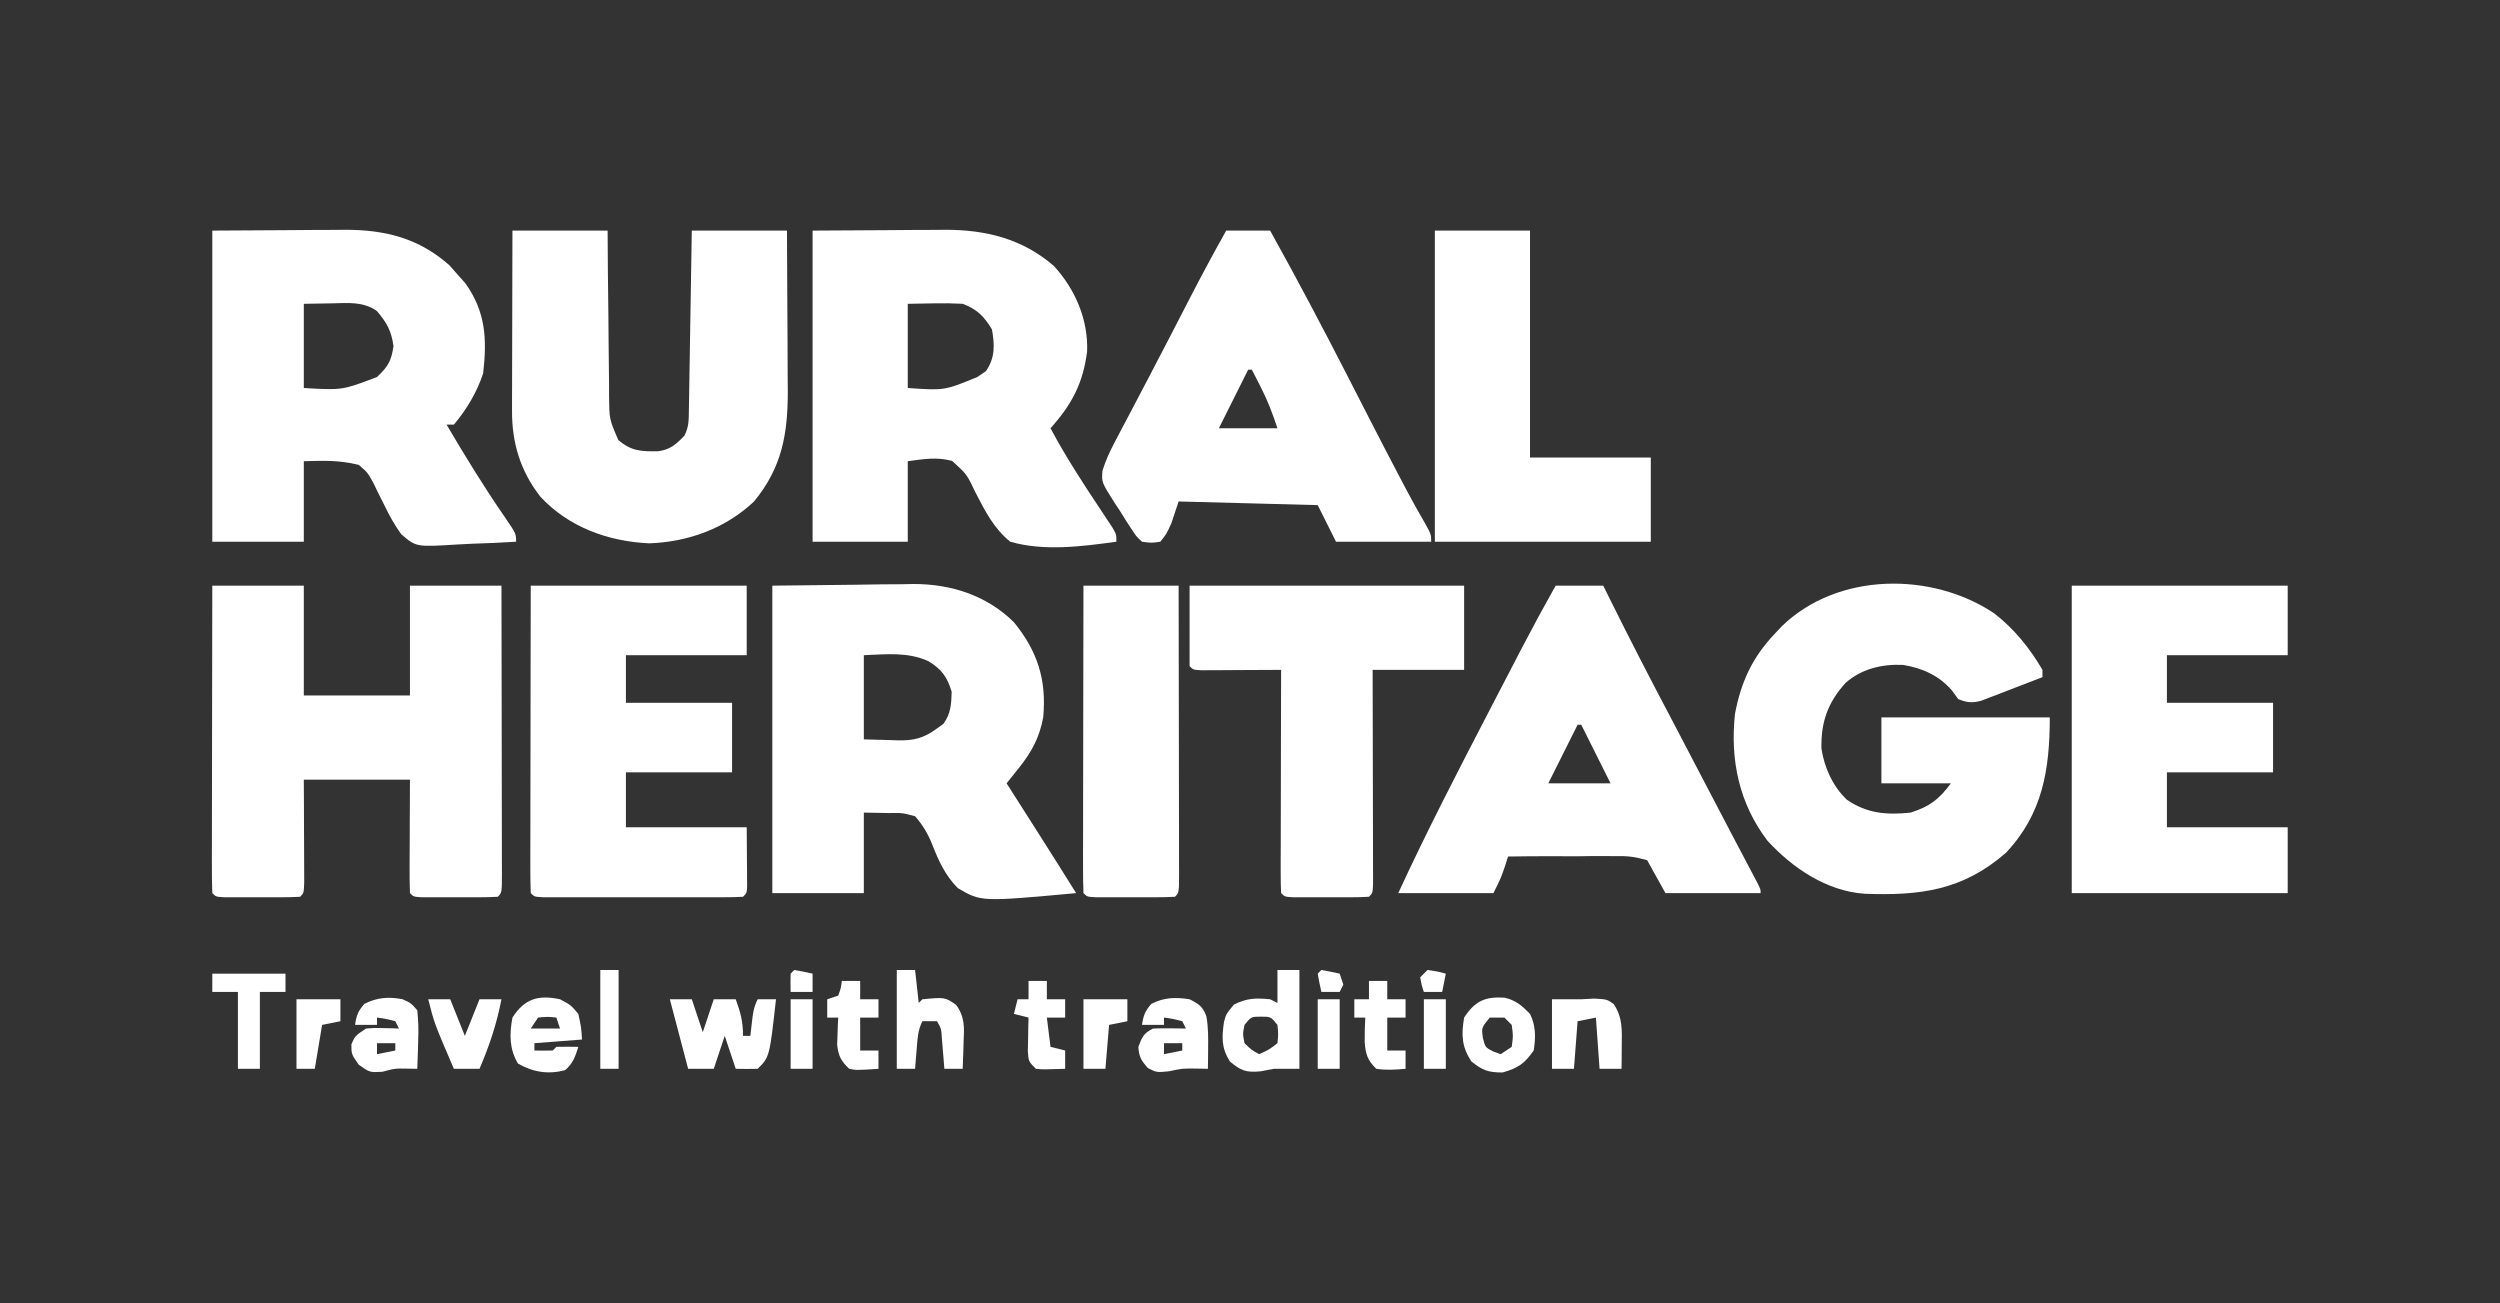 <?xml version="1.0" encoding="UTF-8"?>
<svg version="1.1" xmlns="http://www.w3.org/2000/svg" width="683" height="356">
<rect width="100%" height="100%" fill="#333333" stroke="none"/>
<path d="M0 0 C7.074 -0.041 14.149 -0.083 21.438 -0.125 C24.76 -0.152 24.76 -0.152 28.15 -0.18 C29.932 -0.186 31.714 -0.191 33.496 -0.195 C34.4 -0.206 35.304 -0.216 36.235 -0.226 C47.318 -0.229 57.304 2.217 65.891 9.633 C71.751 15.997 75.319 24.303 75 33 C73.886 41.763 70.824 47.478 65 54 C69.101 61.69 73.793 68.907 78.623 76.154 C79.187 77.01 79.751 77.865 80.332 78.746 C80.845 79.516 81.358 80.286 81.886 81.08 C83 83 83 83 83 85 C73.568 86.288 63.269 87.662 54 85 C49.499 81.35 47.149 76.662 44.522 71.586 C42.119 66.531 42.119 66.531 38.09 62.907 C33.814 61.799 30.416 62.414 26 63 C26 70.26 26 77.52 26 85 C17.42 85 8.84 85 0 85 C0 56.95 0 28.9 0 0 Z M26 20 C26 27.59 26 35.18 26 43 C36.028 43.703 36.028 43.703 45 40 C45.784 39.464 46.568 38.928 47.375 38.375 C49.869 34.731 49.764 31.278 49 27 C46.865 23.416 44.88 21.455 41 20 C38.367 19.86 35.874 19.811 33.25 19.875 C29.661 19.937 29.661 19.937 26 20 Z " fill="#FFFFFF" transform="translate(222,63)"/>
<path d="M0 0 C7.074 -0.041 14.149 -0.083 21.438 -0.125 C24.76 -0.152 24.76 -0.152 28.15 -0.18 C29.932 -0.186 31.714 -0.191 33.496 -0.195 C34.4 -0.206 35.304 -0.216 36.235 -0.226 C47.248 -0.229 56.438 2.056 64.812 9.5 C65.895 10.738 65.895 10.738 67 12 C67.701 12.784 68.403 13.568 69.125 14.375 C74.683 22.156 75.075 29.549 74 39 C72.26 44.214 69.539 48.796 66 53 C65.34 53 64.68 53 64 53 C69.049 61.598 74.234 70.042 79.9 78.25 C83 82.792 83 82.792 83 85 C78.999 85.249 75.001 85.429 70.994 85.549 C69.635 85.599 68.276 85.667 66.918 85.754 C55.691 86.455 55.691 86.455 51.61 82.943 C49.776 80.371 48.343 77.855 47 75 C46.443 73.895 45.886 72.791 45.312 71.652 C44.879 70.756 44.446 69.861 44 68.938 C42.429 66.084 42.429 66.084 40 64 C34.616 62.697 30.708 62.848 25 63 C25 70.26 25 77.52 25 85 C16.75 85 8.5 85 0 85 C0 56.95 0 28.9 0 0 Z M25 20 C25 27.59 25 35.18 25 43 C35.48 43.622 35.48 43.622 45 40 C47.992 37.165 48.904 35.663 49.5 31.562 C48.909 27.349 47.718 25.247 45 22 C41.262 19.332 37.143 19.775 32.75 19.875 C28.914 19.937 28.914 19.937 25 20 Z " fill="#FFFFFF" transform="translate(58,63)"/>
<path d="M0 0 C11.292 -0.124 11.292 -0.124 22.812 -0.25 C26.343 -0.305 26.343 -0.305 29.945 -0.36 C31.845 -0.372 33.745 -0.382 35.645 -0.391 C36.603 -0.411 37.562 -0.432 38.549 -0.453 C48.846 -0.458 58.566 2.648 66 10 C72.479 17.908 74.97 25.818 74 36 C72.984 41.496 70.862 45.424 67.379 49.777 C66.431 50.97 66.431 50.97 65.463 52.187 C64.739 53.085 64.739 53.085 64 54 C64.597 54.937 64.597 54.937 65.206 55.893 C67.033 58.761 68.86 61.631 70.688 64.5 C71.313 65.482 71.939 66.465 72.584 67.477 C76.081 72.969 79.558 78.473 83 84 C57.046 86.381 57.046 86.381 50.662 82.625 C47.306 79.243 45.469 75.293 43.756 70.898 C42.53 67.819 41.185 65.497 39 63 C35.521 62.063 35.521 62.063 31.75 62.125 C29.523 62.084 27.295 62.042 25 62 C25 69.26 25 76.52 25 84 C16.75 84 8.5 84 0 84 C0 56.28 0 28.56 0 0 Z M25 19 C25 26.59 25 34.18 25 42 C27.372 42.062 29.744 42.124 32.188 42.188 C32.925 42.215 33.663 42.242 34.423 42.27 C38.856 42.326 41.448 41.623 45 39 C45.578 38.587 46.155 38.175 46.75 37.75 C48.783 34.904 48.883 32.45 49 29 C47.807 24.945 46.188 22.772 42.625 20.625 C36.967 18.061 31.082 18.747 25 19 Z " fill="#FFFFFF" transform="translate(211,160)"/>
<path d="M0 0 C8.25 0 16.5 0 25 0 C25 9.9 25 19.8 25 30 C34.57 30 44.14 30 54 30 C54 20.1 54 10.2 54 0 C62.25 0 70.5 0 79 0 C79.023 10.935 79.041 21.87 79.052 32.805 C79.057 37.882 79.064 42.959 79.075 48.036 C79.086 52.931 79.092 57.827 79.095 62.722 C79.097 64.594 79.1 66.466 79.106 68.338 C79.113 70.95 79.114 73.563 79.114 76.176 C79.117 76.957 79.121 77.739 79.124 78.545 C79.114 83.886 79.114 83.886 78 85 C76.304 85.099 74.605 85.131 72.906 85.133 C71.876 85.134 70.846 85.135 69.785 85.137 C68.159 85.131 68.159 85.131 66.5 85.125 C65.416 85.129 64.332 85.133 63.215 85.137 C62.185 85.135 61.155 85.134 60.094 85.133 C59.142 85.132 58.19 85.131 57.209 85.129 C55 85 55 85 54 84 C53.912 81.708 53.893 79.414 53.902 77.121 C53.904 76.434 53.905 75.748 53.907 75.04 C53.912 72.839 53.925 70.638 53.938 68.438 C53.943 66.949 53.947 65.46 53.951 63.971 C53.961 60.314 53.981 56.657 54 53 C44.43 53 34.86 53 25 53 C25.012 55.226 25.023 57.452 25.035 59.746 C25.043 61.894 25.049 64.042 25.055 66.19 C25.06 67.686 25.067 69.183 25.075 70.68 C25.088 72.827 25.093 74.974 25.098 77.121 C25.106 79.061 25.106 79.061 25.114 81.041 C25 84 25 84 24 85 C22.304 85.099 20.605 85.131 18.906 85.133 C17.876 85.134 16.846 85.135 15.785 85.137 C14.159 85.131 14.159 85.131 12.5 85.125 C11.416 85.129 10.332 85.133 9.215 85.137 C8.185 85.135 7.155 85.134 6.094 85.133 C5.142 85.132 4.19 85.131 3.209 85.129 C1 85 1 85 0 84 C-0.095 81.383 -0.126 78.793 -0.114 76.176 C-0.114 75.356 -0.114 74.537 -0.114 73.692 C-0.113 70.971 -0.105 68.249 -0.098 65.527 C-0.096 63.645 -0.094 61.764 -0.093 59.882 C-0.09 54.919 -0.08 49.955 -0.069 44.992 C-0.058 39.932 -0.054 34.871 -0.049 29.811 C-0.038 19.874 -0.02 9.937 0 0 Z " fill="#FFFFFF" transform="translate(58,160)"/>
<path d="M0 0 C5.498 4.281 9.662 9.438 13.188 15.438 C13.188 16.098 13.188 16.758 13.188 17.438 C10.111 18.643 7.025 19.824 3.938 21 C2.628 21.513 2.628 21.513 1.293 22.037 C0.449 22.356 -0.396 22.675 -1.266 23.004 C-2.041 23.302 -2.816 23.601 -3.614 23.908 C-6.123 24.512 -7.43 24.398 -9.812 23.438 C-10.369 22.674 -10.926 21.911 -11.5 21.125 C-15.056 16.993 -19.526 14.992 -24.895 14.086 C-30.682 13.835 -36.191 15.141 -40.578 18.984 C-45.459 24.339 -47.375 29.762 -47.191 36.996 C-46.386 42.184 -44.086 47.278 -40.25 50.922 C-34.759 54.711 -29.269 55.135 -22.812 54.438 C-17.593 52.747 -15.149 50.886 -11.812 46.438 C-18.082 46.438 -24.352 46.438 -30.812 46.438 C-30.812 40.498 -30.812 34.557 -30.812 28.438 C-15.633 28.438 -0.453 28.438 15.188 28.438 C15.188 42.699 13.213 54.839 3.188 65.438 C-8.618 75.734 -20.321 77.178 -35.441 76.608 C-45.807 75.863 -55.014 69.646 -61.918 62.152 C-69.684 51.969 -72.182 40.043 -70.812 27.438 C-69.126 18.606 -66.019 11.937 -59.812 5.438 C-59.216 4.801 -58.619 4.164 -58.004 3.508 C-42.769 -11.252 -17.073 -11.421 0 0 Z " fill="#FFFFFF" transform="translate(544.812,167.562)"/>
<path d="M0 0 C8.58 0 17.16 0 26 0 C26.026 3.84 26.052 7.68 26.078 11.637 C26.117 15.357 26.162 19.077 26.208 22.797 C26.236 25.382 26.257 27.967 26.271 30.552 C26.292 34.268 26.339 37.983 26.391 41.699 C26.392 42.855 26.393 44.01 26.394 45.2 C26.463 51.511 26.463 51.511 28.913 57.206 C32.491 60.282 35.153 60.33 39.738 60.293 C43.054 59.863 44.75 58.391 47 56 C48.266 53.468 48.159 51.65 48.205 48.816 C48.225 47.735 48.245 46.654 48.266 45.54 C48.282 44.369 48.299 43.199 48.316 41.992 C48.337 40.796 48.358 39.601 48.379 38.369 C48.445 34.538 48.504 30.706 48.562 26.875 C48.606 24.283 48.649 21.69 48.693 19.098 C48.801 12.732 48.9 6.366 49 0 C57.58 0 66.16 0 75 0 C75.046 7.365 75.086 14.73 75.11 22.095 C75.12 24.597 75.134 27.099 75.151 29.602 C75.175 33.211 75.187 36.82 75.195 40.43 C75.206 41.537 75.216 42.645 75.227 43.786 C75.228 55.557 73.654 64.725 66 74 C58.243 81.349 48.002 85.074 37.375 85.438 C26.192 84.934 15.352 81.034 7.625 72.688 C2.22 65.782 -0.134 58.076 -0.114 49.384 C-0.113 48.283 -0.113 47.182 -0.113 46.048 C-0.108 44.871 -0.103 43.693 -0.098 42.48 C-0.096 41.267 -0.095 40.053 -0.093 38.803 C-0.088 34.931 -0.075 31.059 -0.062 27.188 C-0.057 24.561 -0.053 21.934 -0.049 19.307 C-0.039 12.871 -0.019 6.436 0 0 Z " fill="#FFFFFF" transform="translate(140,63)"/>
<path d="M0 0 C4.29 0 8.58 0 13 0 C13.606 1.223 14.212 2.447 14.836 3.707 C20.299 14.705 25.913 25.609 31.66 36.46 C34.61 42.05 37.523 47.658 40.442 53.263 C43.02 58.212 45.606 63.157 48.207 68.094 C48.718 69.065 49.229 70.037 49.756 71.038 C50.735 72.898 51.716 74.757 52.699 76.615 C53.133 77.441 53.568 78.266 54.016 79.117 C54.4 79.845 54.785 80.574 55.181 81.324 C56 83 56 83 56 84 C47.42 84 38.84 84 30 84 C28.35 81.03 26.7 78.06 25 75 C21.578 74.06 19.618 73.798 16.199 73.902 C15.363 73.893 14.526 73.883 13.665 73.874 C11.004 73.853 8.348 73.894 5.688 73.938 C3.88 73.934 2.072 73.927 0.264 73.916 C-4.159 73.897 -8.578 73.934 -13 74 C-13.433 75.361 -13.433 75.361 -13.875 76.75 C-15 80 -15 80 -17 84 C-25.58 84 -34.16 84 -43 84 C-35.169 67.056 -26.623 50.512 -18.015 33.954 C-17.055 32.106 -16.096 30.257 -15.137 28.408 C-13.51 25.271 -11.881 22.135 -10.25 19 C-9.786 18.106 -9.321 17.213 -8.843 16.292 C-5.981 10.811 -3.023 5.394 0 0 Z M6 38 C3.36 43.28 0.72 48.56 -2 54 C3.61 54 9.22 54 15 54 C12.36 48.72 9.72 43.44 7 38 C6.67 38 6.34 38 6 38 Z " fill="#FFFFFF" transform="translate(425,160)"/>
<path d="M0 0 C19.47 0 38.94 0 59 0 C59 6.27 59 12.54 59 19 C48.11 19 37.22 19 26 19 C26 23.29 26 27.58 26 32 C35.57 32 45.14 32 55 32 C55 38.27 55 44.54 55 51 C45.43 51 35.86 51 26 51 C26 55.95 26 60.9 26 66 C36.89 66 47.78 66 59 66 C59.021 68.949 59.041 71.899 59.062 74.938 C59.072 75.868 59.081 76.799 59.09 77.758 C59.093 78.486 59.095 79.214 59.098 79.965 C59.103 80.714 59.108 81.463 59.114 82.234 C59 84 59 84 58 85 C56.226 85.099 54.447 85.128 52.67 85.129 C51.532 85.133 50.394 85.136 49.222 85.139 C47.983 85.137 46.745 85.135 45.469 85.133 C44.207 85.134 42.946 85.135 41.646 85.136 C38.973 85.136 36.3 85.135 33.626 85.13 C30.193 85.125 26.759 85.128 23.326 85.134 C20.061 85.138 16.796 85.135 13.531 85.133 C12.293 85.135 11.054 85.137 9.778 85.139 C8.64 85.136 7.502 85.133 6.33 85.129 C5.323 85.129 4.315 85.128 3.277 85.127 C1 85 1 85 0 84 C-0.095 81.383 -0.126 78.793 -0.114 76.176 C-0.114 75.356 -0.114 74.537 -0.114 73.692 C-0.113 70.971 -0.105 68.249 -0.098 65.527 C-0.096 63.645 -0.094 61.764 -0.093 59.882 C-0.09 54.919 -0.08 49.955 -0.069 44.992 C-0.057 39.043 -0.052 33.093 -0.046 27.143 C-0.037 18.096 -0.017 9.048 0 0 Z " fill="#FFFFFF" transform="translate(145,160)"/>
<path d="M0 0 C19.47 0 38.94 0 59 0 C59 6.27 59 12.54 59 19 C48.11 19 37.22 19 26 19 C26 23.29 26 27.58 26 32 C35.57 32 45.14 32 55 32 C55 38.27 55 44.54 55 51 C45.43 51 35.86 51 26 51 C26 55.95 26 60.9 26 66 C36.89 66 47.78 66 59 66 C59 71.94 59 77.88 59 84 C39.53 84 20.06 84 0 84 C0 56.28 0 28.56 0 0 Z " fill="#FFFFFF" transform="translate(566,160)"/>
<path d="M0 0 C3.96 0 7.92 0 12 0 C19.289 13.106 26.288 26.342 33.125 39.688 C33.708 40.825 33.708 40.825 34.302 41.985 C35.83 44.967 37.357 47.949 38.885 50.931 C41.851 56.72 44.846 62.494 47.875 68.25 C48.436 69.319 48.436 69.319 49.008 70.409 C50.694 73.601 52.429 76.746 54.258 79.859 C56 83 56 83 56 85 C47.42 85 38.84 85 30 85 C28.35 81.7 26.7 78.4 25 75 C12.46 74.67 -0.08 74.34 -13 74 C-13.66 75.98 -14.32 77.96 -15 80 C-16.312 82.875 -16.312 82.875 -18 85 C-20.422 85.354 -20.422 85.354 -23 85 C-24.593 83.519 -24.593 83.519 -25.93 81.457 C-26.657 80.34 -26.657 80.34 -27.398 79.201 C-27.886 78.413 -28.373 77.625 -28.875 76.812 C-29.385 76.044 -29.896 75.275 -30.422 74.482 C-34.062 68.752 -34.062 68.752 -33.8 65.577 C-32.907 62.7 -31.738 60.22 -30.332 57.555 C-29.775 56.49 -29.218 55.426 -28.644 54.33 C-28.04 53.19 -27.435 52.05 -26.812 50.875 C-26.185 49.681 -25.558 48.486 -24.932 47.292 C-23.623 44.796 -22.312 42.302 -20.999 39.809 C-19.027 36.058 -17.077 32.296 -15.133 28.531 C-14.821 27.927 -14.509 27.324 -14.188 26.701 C-12.694 23.809 -11.201 20.916 -9.708 18.023 C-6.569 11.957 -3.35 5.952 0 0 Z M6 38 C3.36 43.28 0.72 48.56 -2 54 C3.28 54 8.56 54 14 54 C12.618 49.853 11.334 46.441 9.375 42.625 C8.706 41.314 8.706 41.314 8.023 39.977 C7.686 39.324 7.348 38.672 7 38 C6.67 38 6.34 38 6 38 Z " fill="#FFFFFF" transform="translate(335,63)"/>
<path d="M0 0 C24.75 0 49.5 0 75 0 C75 7.59 75 15.18 75 23 C66.75 23 58.5 23 50 23 C50.005 24.843 50.01 26.685 50.016 28.584 C50.032 34.659 50.043 40.734 50.052 46.808 C50.057 50.493 50.064 54.178 50.075 57.863 C50.086 61.416 50.092 64.969 50.095 68.522 C50.097 69.88 50.1 71.239 50.106 72.597 C50.113 74.494 50.113 76.39 50.114 78.287 C50.116 79.368 50.118 80.45 50.12 81.564 C50 84 50 84 49 85 C47.304 85.099 45.605 85.131 43.906 85.133 C42.876 85.134 41.846 85.135 40.785 85.137 C39.159 85.131 39.159 85.131 37.5 85.125 C36.416 85.129 35.332 85.133 34.215 85.137 C33.185 85.135 32.155 85.134 31.094 85.133 C30.142 85.132 29.19 85.131 28.209 85.129 C26 85 26 85 25 84 C24.906 82.098 24.883 80.192 24.886 78.287 C24.887 77.066 24.887 75.844 24.887 74.586 C24.892 73.244 24.897 71.901 24.902 70.559 C24.904 69.192 24.906 67.826 24.907 66.46 C24.91 62.858 24.92 59.256 24.931 55.654 C24.942 51.981 24.946 48.308 24.951 44.635 C24.962 37.423 24.979 30.212 25 23 C23.917 23.008 23.917 23.008 22.813 23.016 C19.563 23.037 16.313 23.05 13.062 23.062 C11.358 23.075 11.358 23.075 9.619 23.088 C8.54 23.091 7.46 23.094 6.348 23.098 C4.847 23.106 4.847 23.106 3.317 23.114 C1 23 1 23 0 22 C0 14.74 0 7.48 0 0 Z " fill="#FFFFFF" transform="translate(325,160)"/>
<path d="M0 0 C8.58 0 17.16 0 26 0 C26 20.46 26 40.92 26 62 C36.89 62 47.78 62 59 62 C59 69.59 59 77.18 59 85 C39.53 85 20.06 85 0 85 C0 56.95 0 28.9 0 0 Z " fill="#FFFFFF" transform="translate(392,63)"/>
<path d="M0 0 C8.58 0 17.16 0 26 0 C26.023 10.935 26.041 21.87 26.052 32.805 C26.057 37.882 26.064 42.959 26.075 48.036 C26.086 52.931 26.092 57.827 26.095 62.722 C26.097 64.594 26.1 66.466 26.106 68.338 C26.113 70.95 26.114 73.563 26.114 76.176 C26.117 76.957 26.121 77.739 26.124 78.545 C26.114 83.886 26.114 83.886 25 85 C23.231 85.099 21.459 85.131 19.688 85.133 C18.612 85.134 17.537 85.135 16.43 85.137 C15.298 85.133 14.166 85.129 13 85.125 C11.868 85.129 10.736 85.133 9.57 85.137 C8.495 85.135 7.42 85.134 6.312 85.133 C5.319 85.132 4.325 85.131 3.301 85.129 C1 85 1 85 0 84 C-0.095 81.383 -0.126 78.793 -0.114 76.176 C-0.114 75.356 -0.114 74.537 -0.114 73.692 C-0.113 70.971 -0.105 68.249 -0.098 65.527 C-0.096 63.645 -0.094 61.764 -0.093 59.882 C-0.09 54.919 -0.08 49.955 -0.069 44.992 C-0.058 39.932 -0.054 34.871 -0.049 29.811 C-0.038 19.874 -0.02 9.937 0 0 Z " fill="#FFFFFF" transform="translate(296,160)"/>
<path d="M0 0 C1.98 0 3.96 0 6 0 C6.99 2.97 7.98 5.94 9 9 C9.99 6.03 10.98 3.06 12 0 C13.98 0 15.96 0 18 0 C19.316 3.62 20 6.096 20 10 C20.66 10 21.32 10 22 10 C22.144 8.721 22.289 7.442 22.438 6.125 C22.706 3.743 22.922 2.155 24 0 C25.65 0 27.3 0 29 0 C27.25 15.75 27.25 15.75 24 19 C22 19.041 20 19.043 18 19 C17.01 16.03 16.02 13.06 15 10 C14.01 12.97 13.02 15.94 12 19 C9.69 19 7.38 19 5 19 C3.35 12.73 1.7 6.46 0 0 Z " fill="#FFFFFF" transform="translate(183,273)"/>
<path d="M0 0 C1.98 0 3.96 0 6 0 C6 8.91 6 17.82 6 27 C3.69 27 1.38 27 -1 27 C-2.196 27.227 -3.393 27.454 -4.625 27.688 C-8.606 28.056 -9.955 27.523 -13 25 C-15.352 21.223 -15.213 18.424 -14.598 14.129 C-14 12 -14 12 -11.875 9.438 C-8.335 7.668 -5.911 7.631 -2 8 C-1.34 8.33 -0.68 8.66 0 9 C0 6.03 0 3.06 0 0 Z M-9 15 C-9.5 17.457 -9.5 17.457 -9 20 C-7.1 21.843 -7.1 21.843 -5 23 C-2.309 21.78 -2.309 21.78 0 20 C0.25 17.542 0.25 17.542 0 15 C-1.827 12.751 -1.827 12.751 -4.5 12.75 C-7.173 12.751 -7.173 12.751 -9 15 Z " fill="#FFFFFF" transform="translate(349,265)"/>
<path d="M0 0 C2.528 1.296 3.663 2.024 4.594 4.719 C5.106 7.595 5.094 10.33 5.062 13.25 C5.053 14.328 5.044 15.405 5.035 16.516 C5.024 17.335 5.012 18.155 5 19 C3.484 18.969 3.484 18.969 1.938 18.938 C-1.98 18.89 -1.98 18.89 -5.688 19.688 C-9 20 -9 20 -11.375 18.812 C-13.206 16.77 -13.834 15.735 -14 13 C-13.01 10.334 -12.572 9.286 -10 8 C-8.46 7.93 -6.917 7.915 -5.375 7.938 C-4.149 7.951 -4.149 7.951 -2.898 7.965 C-1.959 7.982 -1.959 7.982 -1 8 C-1.33 7.34 -1.66 6.68 -2 6 C-4.527 5.344 -4.527 5.344 -7 5 C-7 5.66 -7 6.32 -7 7 C-8.98 7 -10.96 7 -13 7 C-12.65 4.461 -12.16 3.179 -10.438 1.25 C-6.942 -0.542 -3.854 -0.586 0 0 Z M-7 12 C-7 12.99 -7 13.98 -7 15 C-5.35 14.67 -3.7 14.34 -2 14 C-2 13.34 -2 12.68 -2 12 C-3.65 12 -5.3 12 -7 12 Z " fill="#FFFFFF" transform="translate(325,273)"/>
<path d="M0 0 C2.234 1.012 2.234 1.012 4 3 C4.296 5.87 4.379 8.338 4.25 11.188 C4.232 11.937 4.214 12.687 4.195 13.459 C4.148 15.307 4.076 17.153 4 19 C2.625 18.975 2.625 18.975 1.223 18.949 C-2.085 18.89 -2.085 18.89 -5.562 19.812 C-9 20 -9 20 -12 17.875 C-14 15 -14 15 -14 12.312 C-13 10 -13 10 -10 8 C-7.738 7.805 -7.738 7.805 -5.312 7.875 C-4.1 7.902 -4.1 7.902 -2.863 7.93 C-1.941 7.964 -1.941 7.964 -1 8 C-1.33 7.34 -1.66 6.68 -2 6 C-4.527 5.344 -4.527 5.344 -7 5 C-7 5.66 -7 6.32 -7 7 C-8.98 7 -10.96 7 -13 7 C-12.65 4.461 -12.16 3.179 -10.438 1.25 C-7.028 -0.498 -3.76 -0.749 0 0 Z M-7 12 C-7 12.99 -7 13.98 -7 15 C-5.35 14.67 -3.7 14.34 -2 14 C-2 13.34 -2 12.68 -2 12 C-3.65 12 -5.3 12 -7 12 Z " fill="#FFFFFF" transform="translate(110,273)"/>
<path d="M0 0 C1.65 0 3.3 0 5 0 C5.33 2.97 5.66 5.94 6 9 C6.33 8.67 6.66 8.34 7 8 C13.161 7.419 13.161 7.419 16.215 9.535 C18.639 12.883 18.445 15.789 18.25 19.75 C18.232 20.447 18.214 21.145 18.195 21.863 C18.148 23.576 18.077 25.288 18 27 C16.35 27 14.7 27 13 27 C12.939 26.229 12.879 25.458 12.816 24.664 C12.733 23.661 12.649 22.658 12.562 21.625 C12.481 20.627 12.4 19.63 12.316 18.602 C12.15 16.021 12.15 16.021 11 14 C9.68 14 8.36 14 7 14 C5.716 16.569 5.67 18.766 5.438 21.625 C5.312 23.129 5.312 23.129 5.184 24.664 C5.123 25.435 5.062 26.206 5 27 C3.35 27 1.7 27 0 27 C0 18.09 0 9.18 0 0 Z " fill="#FFFFFF" transform="translate(245,265)"/>
<path d="M0 0 C2.938 1.562 2.938 1.562 5 4 C5.812 7.75 5.812 7.75 6 11 C-0.435 11.495 -0.435 11.495 -7 12 C-7 12.66 -7 13.32 -7 14 C-5.334 14.043 -3.666 14.041 -2 14 C-1.67 13.67 -1.34 13.34 -1 13 C1 12.959 3 12.957 5 13 C4.156 15.671 3.542 17.541 1.375 19.375 C-3.229 20.587 -7.394 19.923 -11.5 17.562 C-13.884 13.49 -13.837 9.586 -13 5 C-9.658 -0.222 -5.841 -1.251 0 0 Z M-6 5 C-6.99 6.485 -6.99 6.485 -8 8 C-5.36 8 -2.72 8 0 8 C-0.33 7.01 -0.66 6.02 -1 5 C-3.416 4.75 -3.416 4.75 -6 5 Z " fill="#FFFFFF" transform="translate(153,273)"/>
<path d="M0 0 C3.04 0.682 4.801 2.236 6.934 4.434 C8.548 7.662 8.515 10.943 7.934 14.434 C5.377 18.075 3.711 19.212 -0.566 20.434 C-4.493 20.434 -6.032 19.861 -9.066 17.434 C-11.753 13.403 -11.854 10.167 -11.066 5.434 C-8.063 0.834 -5.285 -0.33 0 0 Z M-4.066 5.434 C-6.333 8.189 -6.333 8.189 -5.941 10.996 C-5.293 13.585 -5.293 13.585 -3.004 14.746 C-2.365 14.973 -1.725 15.2 -1.066 15.434 C-0.076 14.774 0.914 14.114 1.934 13.434 C2.35 10.434 2.35 10.434 1.934 7.434 C1.274 6.774 0.614 6.114 -0.066 5.434 C-1.386 5.434 -2.706 5.434 -4.066 5.434 Z " fill="#FFFFFF" transform="translate(411.066,272.566)"/>
<path d="M0 0 C2.667 0 5.333 0 8 0 C9.732 -0.093 9.732 -0.093 11.5 -0.188 C15 0 15 0 16.875 1.312 C19.332 4.998 19.105 8.398 19.062 12.688 C19.053 13.867 19.044 15.046 19.035 16.262 C19.024 17.165 19.012 18.069 19 19 C17.02 19 15.04 19 13 19 C12.67 14.38 12.34 9.76 12 5 C10.35 5.33 8.7 5.66 7 6 C6.67 10.29 6.34 14.58 6 19 C4.02 19 2.04 19 0 19 C0 12.73 0 6.46 0 0 Z " fill="#FFFFFF" transform="translate(424,273)"/>
<path d="M0 0 C6.6 0 13.2 0 20 0 C20 1.65 20 3.3 20 5 C17.69 5 15.38 5 13 5 C13 11.93 13 18.86 13 26 C11.02 26 9.04 26 7 26 C7 19.07 7 12.14 7 5 C4.69 5 2.38 5 0 5 C0 3.35 0 1.7 0 0 Z " fill="#FFFFFF" transform="translate(58,266)"/>
<path d="M0 0 C1.98 0 3.96 0 6 0 C7.32 3.3 8.64 6.6 10 10 C11.32 6.7 12.64 3.4 14 0 C15.98 0 17.96 0 20 0 C18.7 6.715 16.701 12.72 14 19 C11.69 19 9.38 19 7 19 C1.629 6.515 1.629 6.515 0 0 Z " fill="#FFFFFF" transform="translate(117,273)"/>
<path d="M0 0 C1.65 0 3.3 0 5 0 C5 1.65 5 3.3 5 5 C6.65 5 8.3 5 10 5 C10 6.65 10 8.3 10 10 C8.35 10 6.7 10 5 10 C5 12.97 5 15.94 5 19 C6.65 19 8.3 19 10 19 C10 20.65 10 22.3 10 24 C4.043 24.391 4.043 24.391 2 24 C-0.243 21.837 -0.94 20.528 -1.293 17.422 C-1.258 16.54 -1.223 15.658 -1.188 14.75 C-1.16 13.858 -1.133 12.966 -1.105 12.047 C-1.071 11.371 -1.036 10.696 -1 10 C-1.99 10 -2.98 10 -4 10 C-4 8.35 -4 6.7 -4 5 C-3.01 4.67 -2.02 4.34 -1 4 C-0.267 1.985 -0.267 1.985 0 0 Z " fill="#FFFFFF" transform="translate(230,268)"/>
<path d="M0 0 C1.65 0 3.3 0 5 0 C5 1.65 5 3.3 5 5 C6.65 5 8.3 5 10 5 C10 6.65 10 8.3 10 10 C8.35 10 6.7 10 5 10 C5 12.97 5 15.94 5 19 C6.65 19 8.3 19 10 19 C10 20.65 10 22.3 10 24 C7.146 24.234 4.797 24.419 2 24 C-0.407 21.669 -0.93 19.978 -1.168 16.664 C-1.186 14.433 -1.131 12.227 -1 10 C-1.99 10 -2.98 10 -4 10 C-4 8.35 -4 6.7 -4 5 C-2.68 5 -1.36 5 0 5 C0 3.35 0 1.7 0 0 Z " fill="#FFFFFF" transform="translate(374,268)"/>
<path d="M0 0 C1.65 0 3.3 0 5 0 C5 1.65 5 3.3 5 5 C6.65 5 8.3 5 10 5 C10 6.65 10 8.3 10 10 C8.35 10 6.7 10 5 10 C5.33 12.64 5.66 15.28 6 18 C7.32 18.33 8.64 18.66 10 19 C10 20.65 10 22.3 10 24 C3.945 24.195 3.945 24.195 2 24 C0 22 0 22 -0.195 19.18 C-0.172 18.089 -0.149 16.999 -0.125 15.875 C-0.107 14.779 -0.089 13.684 -0.07 12.555 C-0.047 11.712 -0.024 10.869 0 10 C-1.32 9.67 -2.64 9.34 -4 9 C-3.67 7.68 -3.34 6.36 -3 5 C-2.01 5 -1.02 5 0 5 C0 3.35 0 1.7 0 0 Z " fill="#FFFFFF" transform="translate(281,268)"/>
<path d="M0 0 C4 0 8 0 12 0 C12 1.98 12 3.96 12 6 C10.35 6.33 8.7 6.66 7 7 C6.67 10.96 6.34 14.92 6 19 C4.02 19 2.04 19 0 19 C0 12.73 0 6.46 0 0 Z " fill="#FFFFFF" transform="translate(296,273)"/>
<path d="M0 0 C4 0 8 0 12 0 C12 1.98 12 3.96 12 6 C10.35 6.33 8.7 6.66 7 7 C6.34 10.96 5.68 14.92 5 19 C3.35 19 1.7 19 0 19 C0 12.73 0 6.46 0 0 Z " fill="#FFFFFF" transform="translate(81,273)"/>
<path d="M0 0 C1.65 0 3.3 0 5 0 C5 8.91 5 17.82 5 27 C3.35 27 1.7 27 0 27 C0 18.09 0 9.18 0 0 Z " fill="#FFFFFF" transform="translate(164,265)"/>
<path d="M0 0 C1.98 0 3.96 0 6 0 C6 6.27 6 12.54 6 19 C4.02 19 2.04 19 0 19 C0 12.73 0 6.46 0 0 Z " fill="#FFFFFF" transform="translate(389,273)"/>
<path d="M0 0 C1.98 0 3.96 0 6 0 C6 6.27 6 12.54 6 19 C4.02 19 2.04 19 0 19 C0 12.73 0 6.46 0 0 Z " fill="#FFFFFF" transform="translate(360,273)"/>
<path d="M0 0 C1.98 0 3.96 0 6 0 C6 6.27 6 12.54 6 19 C4.02 19 2.04 19 0 19 C0 12.73 0 6.46 0 0 Z " fill="#FFFFFF" transform="translate(216,273)"/>
<path d="M0 0 C2.625 0.375 2.625 0.375 5 1 C4.67 2.65 4.34 4.3 4 6 C2.35 6 0.7 6 -1 6 C-1.625 4.125 -1.625 4.125 -2 2 C-1.34 1.34 -0.68 0.68 0 0 Z " fill="#FFFFFF" transform="translate(390,265)"/>
<path d="M0 0 C1.675 0.286 3.344 0.618 5 1 C5.33 1.99 5.66 2.98 6 4 C5.67 4.66 5.34 5.32 5 6 C3.35 6 1.7 6 0 6 C-0.382 4.344 -0.714 2.675 -1 1 C-0.67 0.67 -0.34 0.34 0 0 Z " fill="#FFFFFF" transform="translate(361,265)"/>
<path d="M0 0 C1.675 0.286 3.344 0.618 5 1 C5 2.65 5 4.3 5 6 C3.02 6 1.04 6 -1 6 C-1.043 4.334 -1.041 2.666 -1 1 C-0.67 0.67 -0.34 0.34 0 0 Z " fill="#FFFFFF" transform="translate(217,265)"/>
</svg>
